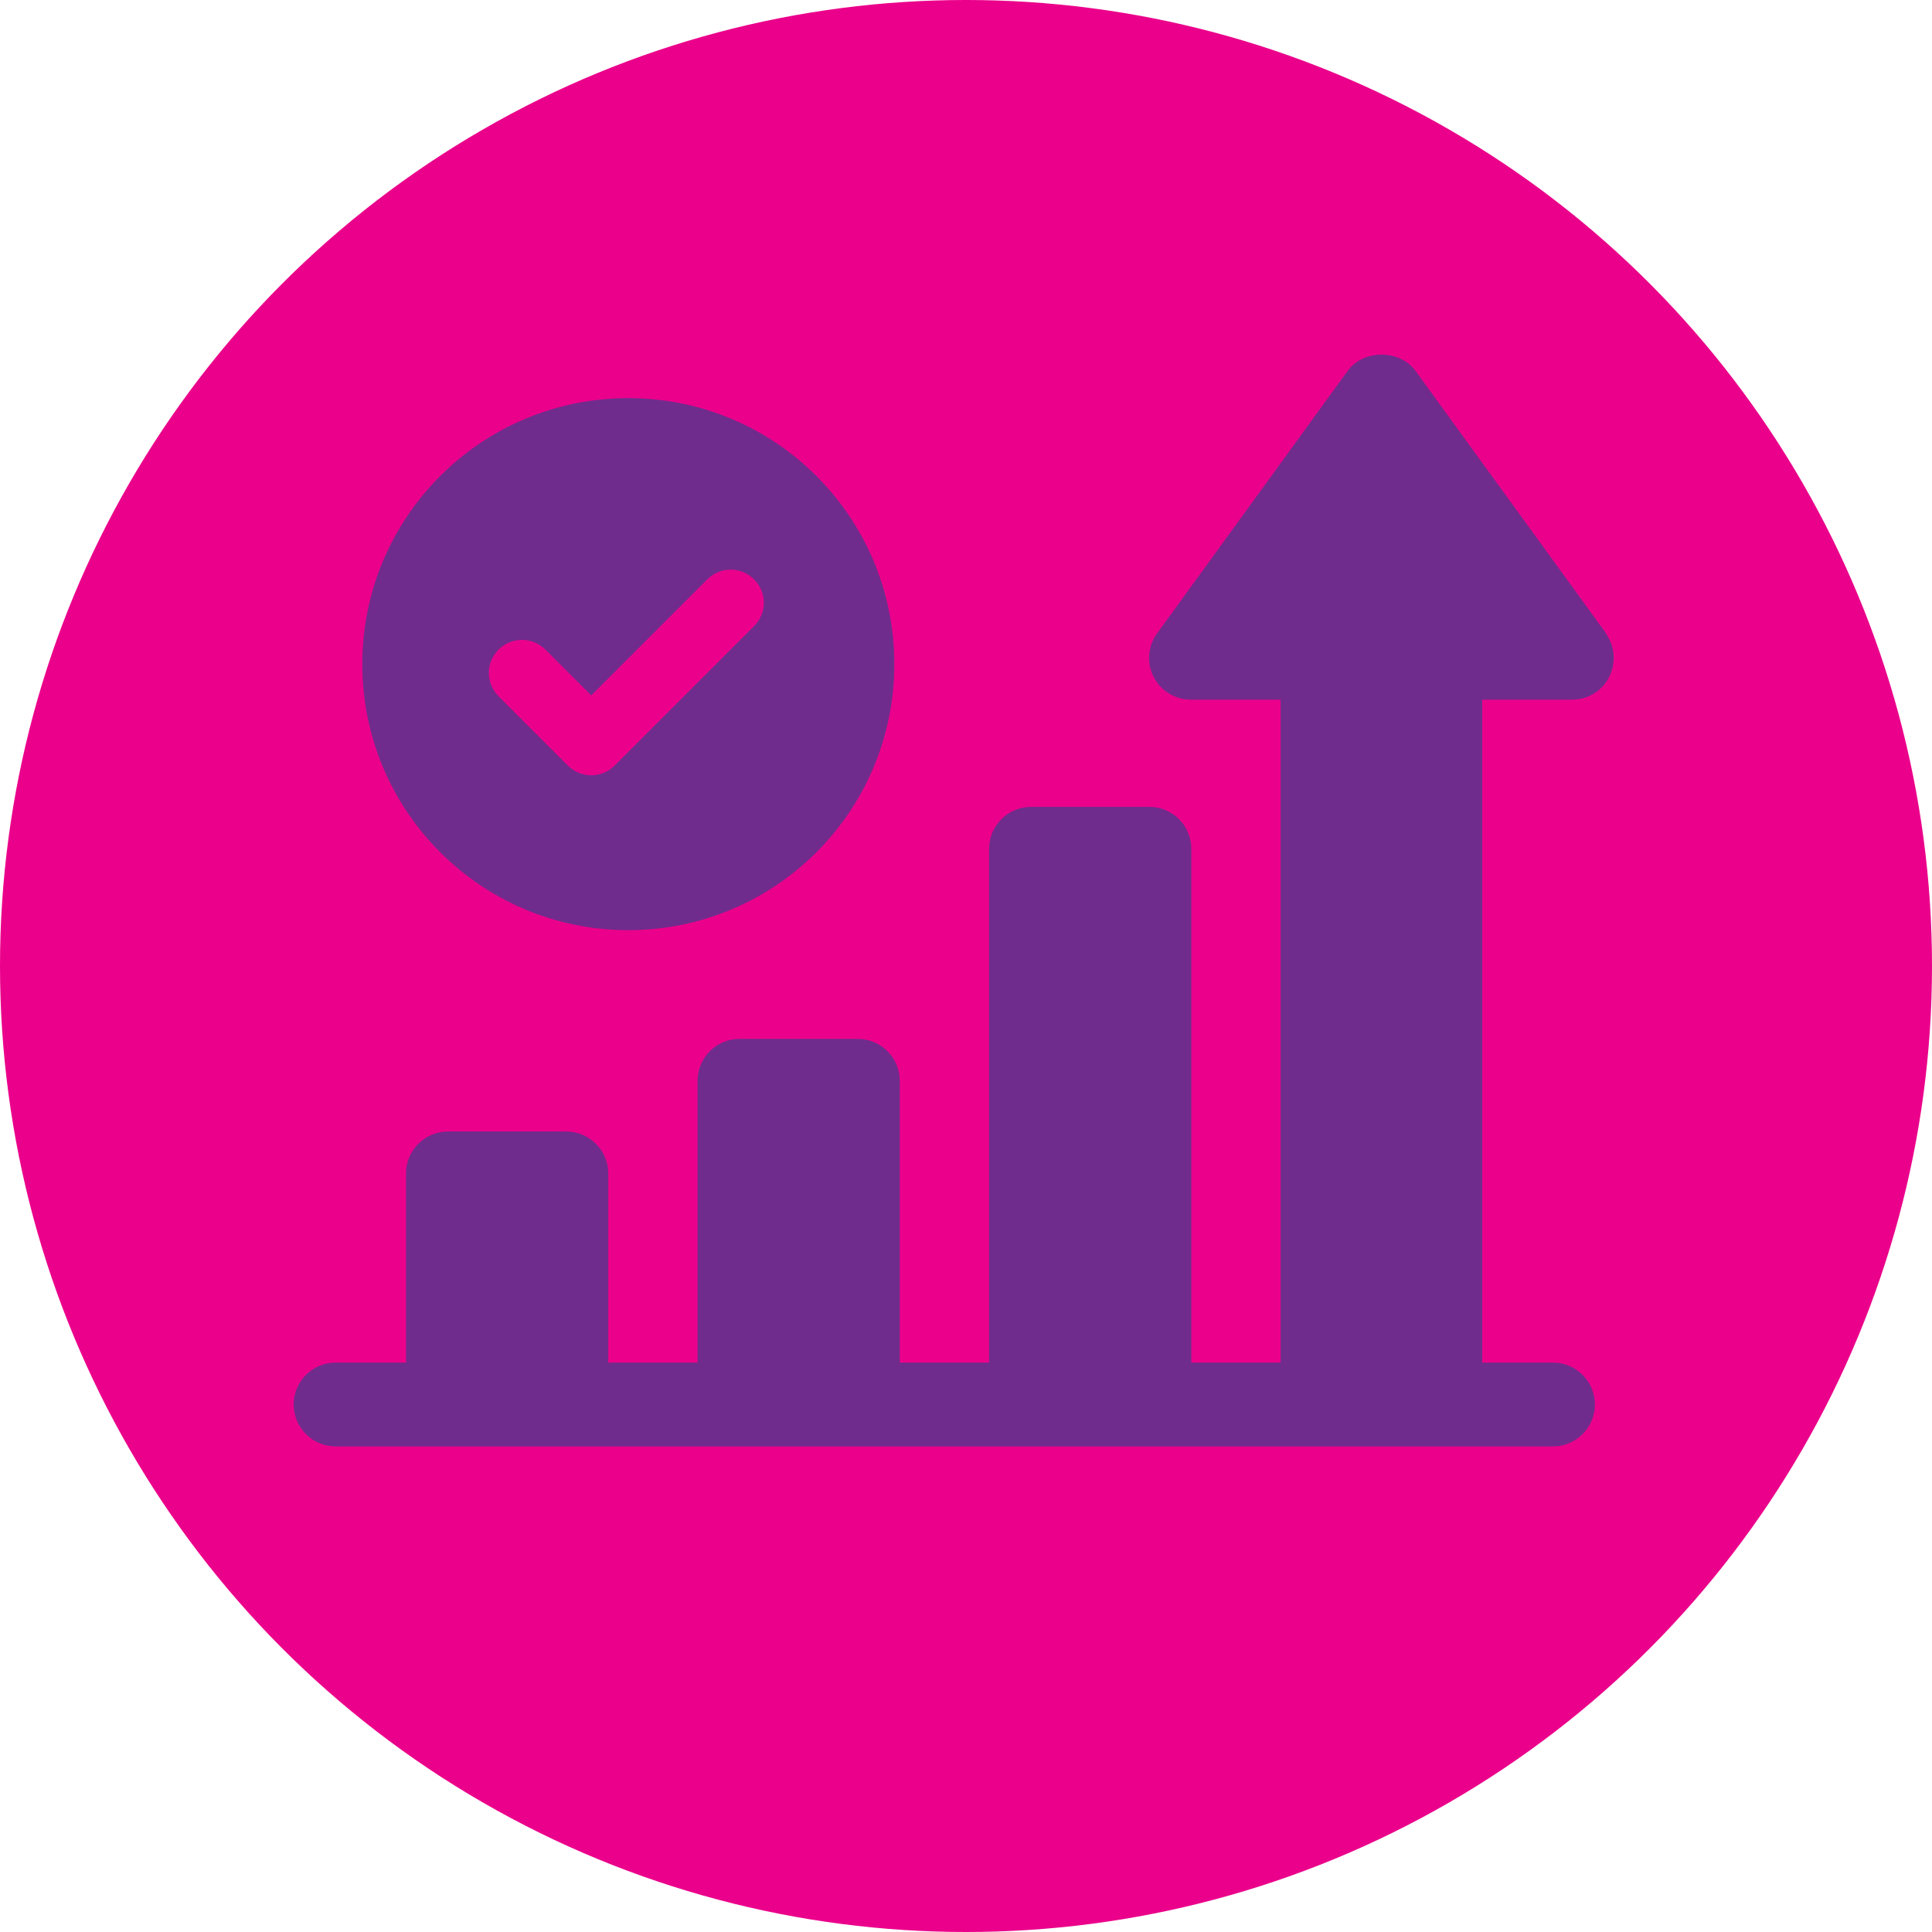 <?xml version="1.0" encoding="UTF-8"?>
<svg id="Layer_2" data-name="Layer 2" xmlns="http://www.w3.org/2000/svg" viewBox="0 0 63.62 63.62">
  <defs>
    <style>
      .cls-1 {
        fill: #eb008b;
      }

      .cls-2 {
        fill: #702c8d;
      }
    </style>
  </defs>
  <g id="Layer_1-2" data-name="Layer 1">
    <circle class="cls-1" cx="31.81" cy="31.81" r="31.81"/>
    <g>
      <path class="cls-2" d="m52.89,20.86l-6.28-8.65c-.52-.71-1.71-.71-2.23,0l-6.28,8.65c-.3.42-.35.97-.11,1.43.23.46.71.75,1.22.75h2.96v21.83h-2.94v-16.92c0-.76-.62-1.38-1.38-1.38h-3.9c-.76,0-1.38.62-1.38,1.38v16.92h-2.94v-9.28c0-.76-.62-1.38-1.38-1.38h-3.9c-.76,0-1.38.62-1.38,1.38v9.28h-2.94v-6.23c0-.76-.62-1.38-1.38-1.38h-3.9c-.76,0-1.38.62-1.38,1.38v6.23h-2.32c-.76,0-1.38.62-1.38,1.38s.62,1.38,1.38,1.38h40.09c.76,0,1.38-.62,1.38-1.38s-.62-1.38-1.38-1.38h-2.33v-21.83h2.96c.52,0,.99-.29,1.22-.75.23-.46.19-1.01-.11-1.43Z"/>
      <path class="cls-2" d="m20.69,13.11c-4.84,0-8.76,3.92-8.76,8.76s3.92,8.76,8.76,8.76,8.76-3.92,8.76-8.76-3.92-8.76-8.76-8.76Zm4.14,7.51l-4.59,4.59c-.21.21-.49.32-.77.32s-.56-.11-.77-.32l-2.28-2.28c-.43-.43-.43-1.12,0-1.54.43-.43,1.11-.42,1.54,0l1.51,1.51,3.82-3.82c.43-.43,1.11-.43,1.54,0,.43.42.43,1.11,0,1.54Z"/>
    </g>
  </g>
</svg>